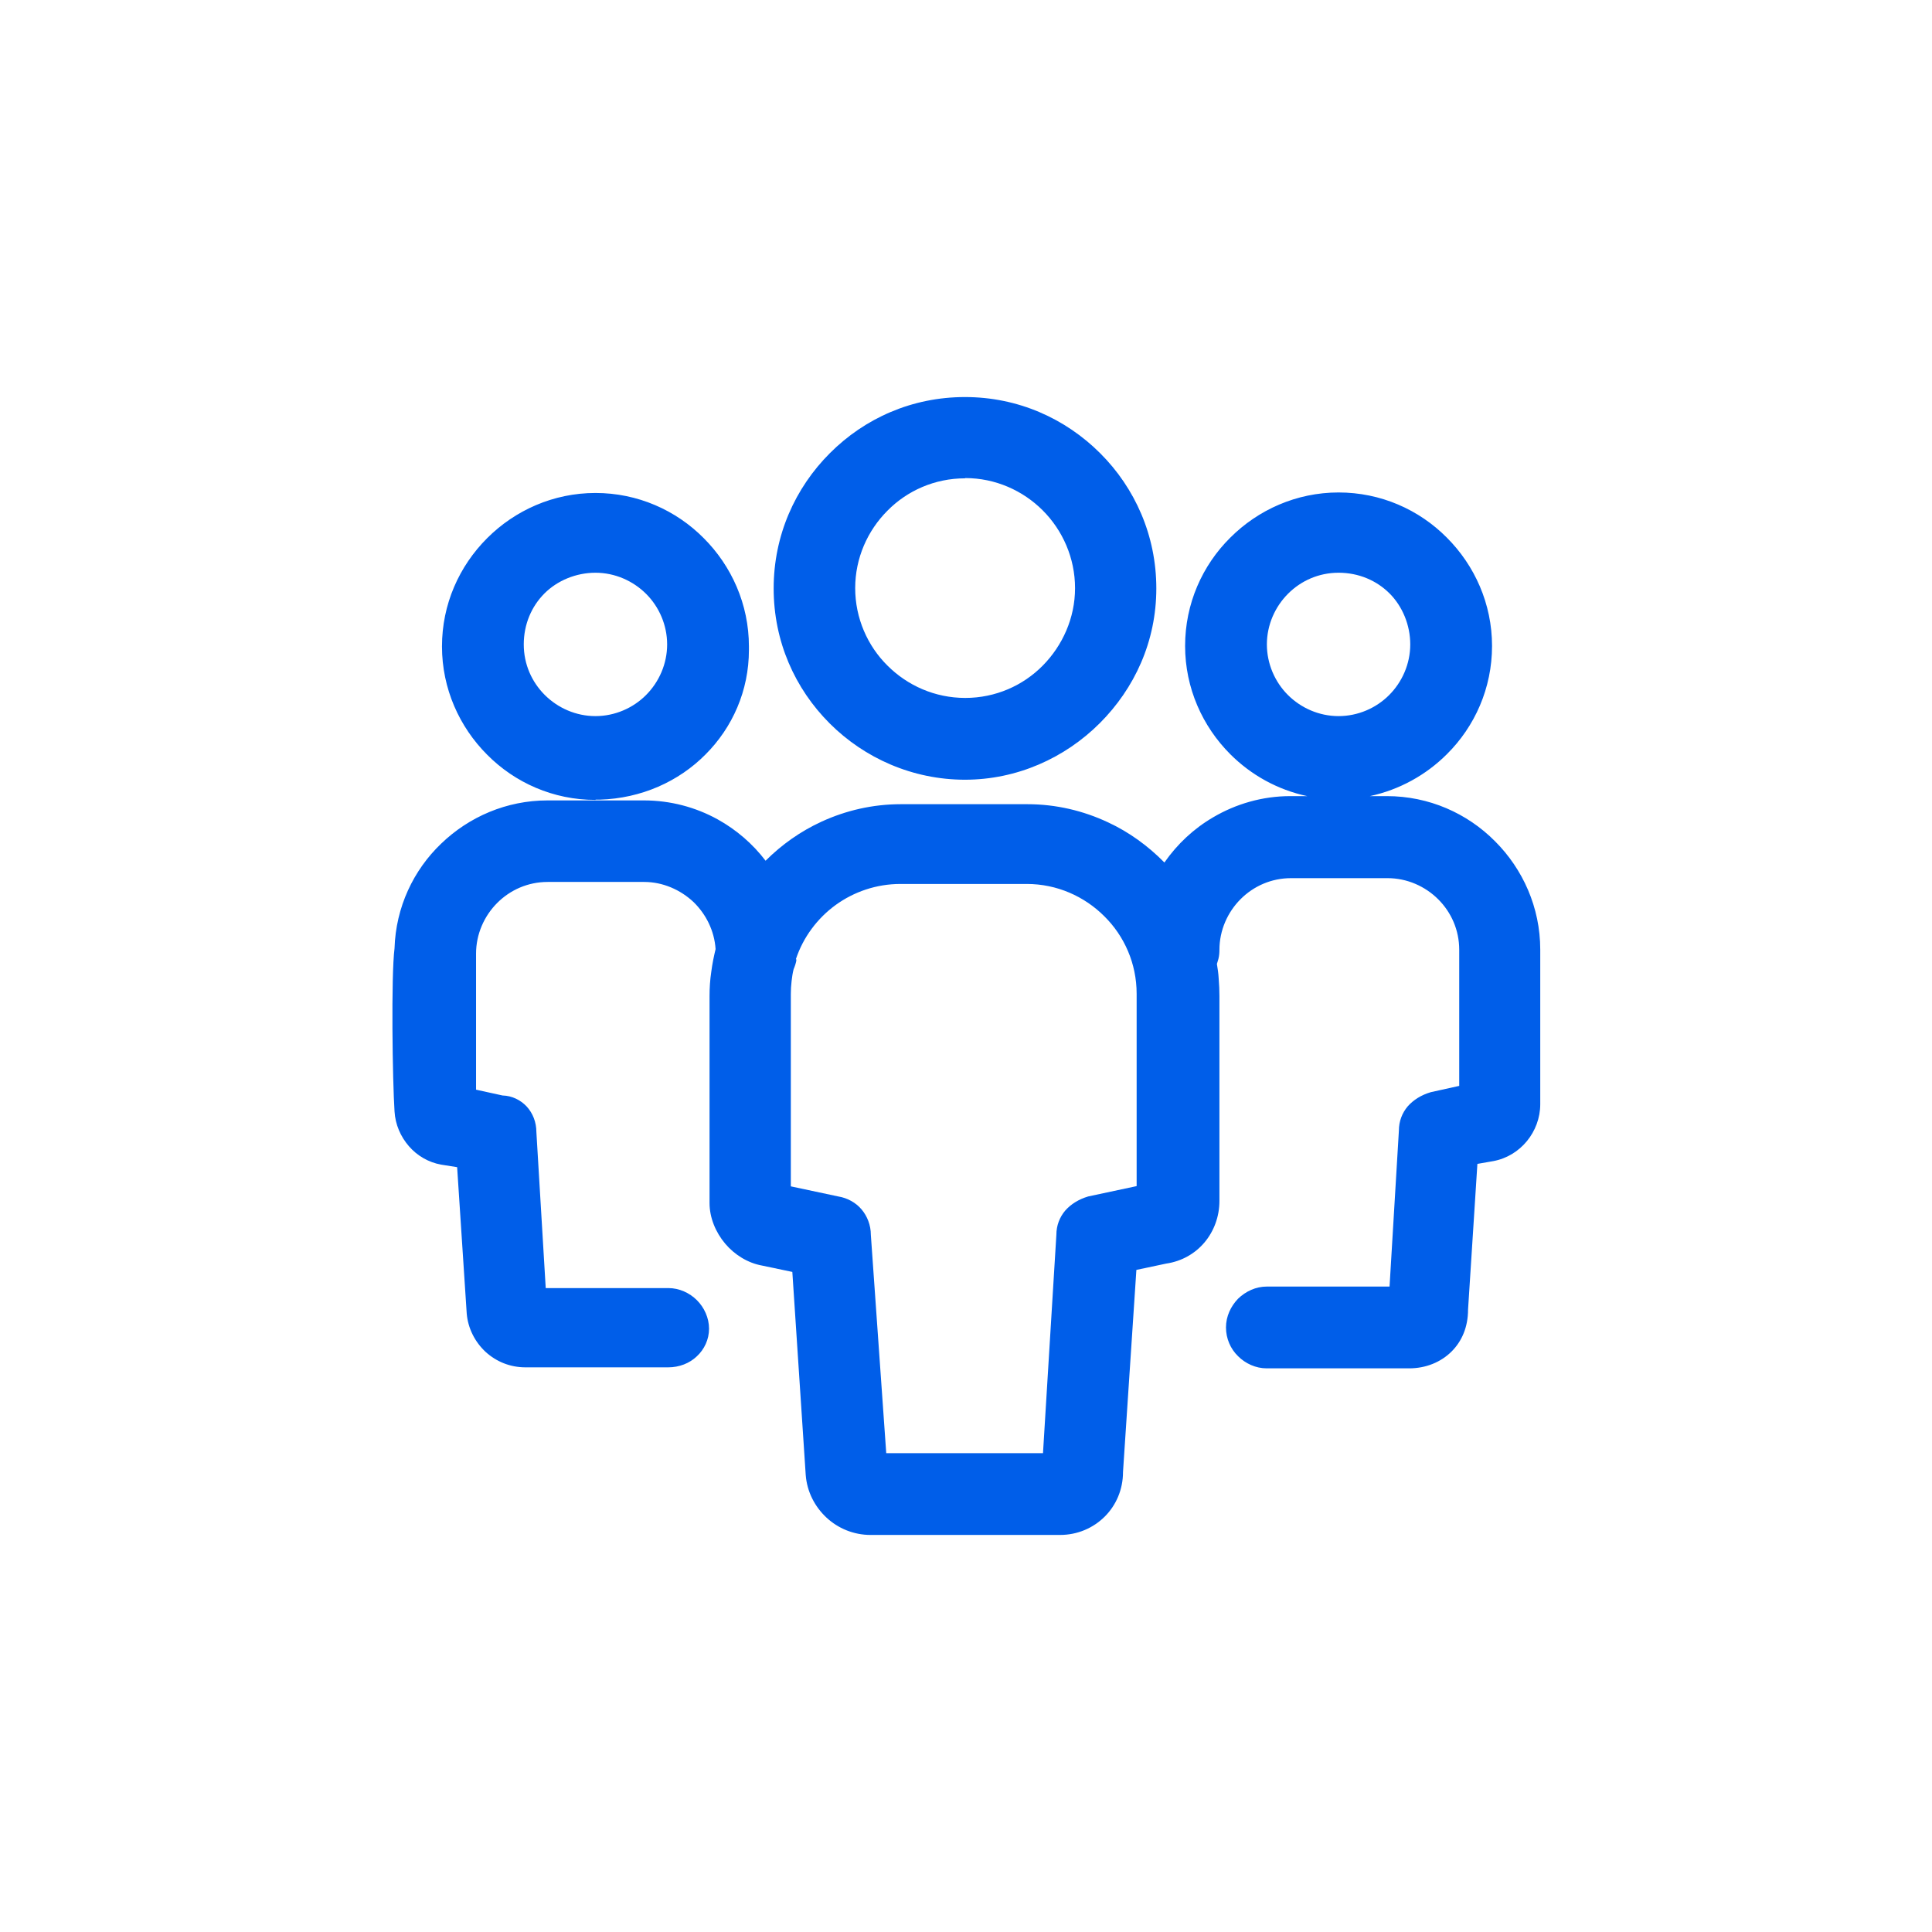 <?xml version="1.0" encoding="UTF-8"?>
<svg id="_图层_1" data-name="图层_1" xmlns="http://www.w3.org/2000/svg" version="1.1" xmlns:xodm="http://www.corel.com/coreldraw/odm/2003" viewBox="0 0 76.54 76.54">
  <!-- Generator: Adobe Illustrator 29.6.0, SVG Export Plug-In . SVG Version: 2.1.1 Build 207)  -->
  <defs>
    <style>
      .st0 {
        fill: none;
      }

      .st1 {
        fill: #005ee9;
      }
    </style>
  </defs>
  <path class="st1" d="M41.97,60.81h-7.48c-.67,0-1.29-.26-1.75-.69-.46-.43-.77-1.02-.82-1.69l-.53-8.04-1.19-.25c-.57-.1-1.1-.43-1.47-.87-.38-.45-.62-1.03-.62-1.61v-8.2c0-.32.02-.64.07-.97.04-.31.1-.6.17-.89-.05-.73-.38-1.38-.87-1.86-.52-.49-1.22-.8-1.96-.8h-3.82c-.79,0-1.49.32-2,.83-.52.52-.84,1.24-.84,2.01v5.39l1.05.23c.38.01.71.18.95.43.25.27.39.63.39,1.02l.37,6.18h4.86c.43,0,.84.19,1.13.48.29.29.48.7.48,1.13s-.19.82-.48,1.09c-.29.28-.7.44-1.14.44h-5.65c-.62,0-1.16-.23-1.58-.61-.42-.39-.7-.93-.75-1.52l-.38-5.8-.63-.1c-.51-.09-.96-.36-1.28-.73-.33-.38-.54-.86-.57-1.38-.08-1.22-.14-5.36,0-6.46.05-1.63.75-3.1,1.85-4.15,1.1-1.06,2.59-1.71,4.21-1.71h3.82c1.05,0,2.05.27,2.92.75.74.41,1.39.97,1.9,1.64.64-.64,1.39-1.17,2.22-1.55.96-.44,2.02-.69,3.14-.69h5.01c1.14,0,2.22.26,3.2.72.84.39,1.59.94,2.23,1.59.51-.73,1.16-1.34,1.93-1.79.9-.53,1.95-.84,3.06-.84h.67c-1.18-.25-2.23-.84-3.05-1.66-1.1-1.1-1.79-2.62-1.79-4.29s.68-3.19,1.79-4.29c1.1-1.1,2.62-1.79,4.29-1.79s3.19.68,4.29,1.79c1.1,1.1,1.79,2.62,1.79,4.29s-.68,3.19-1.79,4.29c-.82.82-1.88,1.41-3.05,1.66h.67c1.67,0,3.19.68,4.29,1.79,1.1,1.1,1.79,2.62,1.79,4.29v6.13c0,.54-.2,1.06-.53,1.46-.33.4-.79.69-1.33.79l-.63.11-.37,5.77c0,.7-.25,1.26-.65,1.66-.43.43-1.03.67-1.68.67h-5.65c-.43,0-.84-.19-1.13-.48-.3-.29-.48-.7-.48-1.14s.19-.84.48-1.14c.3-.29.7-.48,1.14-.48h4.86l.37-6.18c0-.37.13-.7.35-.96.23-.26.54-.45.91-.56l1.13-.25v-5.39c0-.79-.32-1.49-.83-2-.52-.52-1.24-.84-2.01-.84h-3.82c-.79,0-1.49.32-2,.83-.52.52-.84,1.24-.84,2.01,0,.12-.01.24-.04.36-.02.07-.04.14-.06.2.03.18.06.37.07.57.02.24.03.48.03.7v8.12c0,.62-.22,1.2-.59,1.64-.37.44-.9.75-1.52.84l-1.18.25-.53,8.01c0,.7-.28,1.32-.72,1.76-.46.46-1.09.73-1.77.73h0,0ZM31.55,38.01c0,.07-.02.13-.04.2-.02.06-.04.12-.07.19-.04.15-.06.31-.08.47-.02.17-.03.34-.03.51v7.62l1.88.4c.37.06.7.25.92.51.23.27.37.63.37,1.01l.61,8.65h6.21l.53-8.65c0-.37.13-.7.35-.96.23-.26.54-.45.91-.56l1.92-.41v-7.62c0-1.2-.49-2.29-1.28-3.07-.79-.79-1.88-1.28-3.07-1.28h-5.01c-.95,0-1.84.31-2.56.83-.73.53-1.29,1.28-1.58,2.15h0ZM23.59,31.69c-1.67,0-3.19-.68-4.29-1.79-1.1-1.1-1.79-2.62-1.79-4.29s.68-3.18,1.79-4.29c1.1-1.1,2.62-1.79,4.29-1.79s3.19.68,4.29,1.79c1.1,1.1,1.79,2.62,1.79,4.29v.14c0,1.61-.65,3.07-1.72,4.14-1.06,1.07-2.54,1.74-4.19,1.79-.03,0-.15,0-.16,0h0ZM20.75,25.53c0,.79.32,1.49.83,2,.52.52,1.24.84,2.01.84s1.49-.32,2-.83c.52-.52.84-1.24.84-2.01s-.32-1.49-.83-2c-.52-.52-1.24-.84-2.01-.84s-1.51.31-2.02.82c-.51.51-.82,1.22-.82,2.02ZM53.03,22.69c-.79,0-1.49.32-2,.83-.52.52-.84,1.24-.84,2.01s.32,1.49.83,2c.52.52,1.24.84,2.01.84s1.49-.32,2-.83c.52-.52.84-1.24.84-2.01s-.31-1.51-.82-2.02c-.51-.51-1.22-.82-2.02-.82h0ZM38.23,30.89c-2.07,0-3.98-.85-5.36-2.23s-2.22-3.25-2.22-5.35.85-3.98,2.23-5.36,3.25-2.22,5.35-2.22,3.98.85,5.36,2.23c1.37,1.37,2.22,3.25,2.22,5.35s-.86,3.96-2.24,5.34-3.28,2.24-5.34,2.24h0ZM38.23,18.95c-1.2,0-2.29.49-3.07,1.28-.79.79-1.28,1.88-1.28,3.07s.49,2.29,1.28,3.07c.79.79,1.88,1.28,3.08,1.28s2.29-.49,3.07-1.28,1.28-1.88,1.28-3.07-.49-2.29-1.28-3.08c-.79-.79-1.88-1.28-3.07-1.28h0Z"/>
  <rect class="st0" width="76.54" height="76.54"/>
</svg>